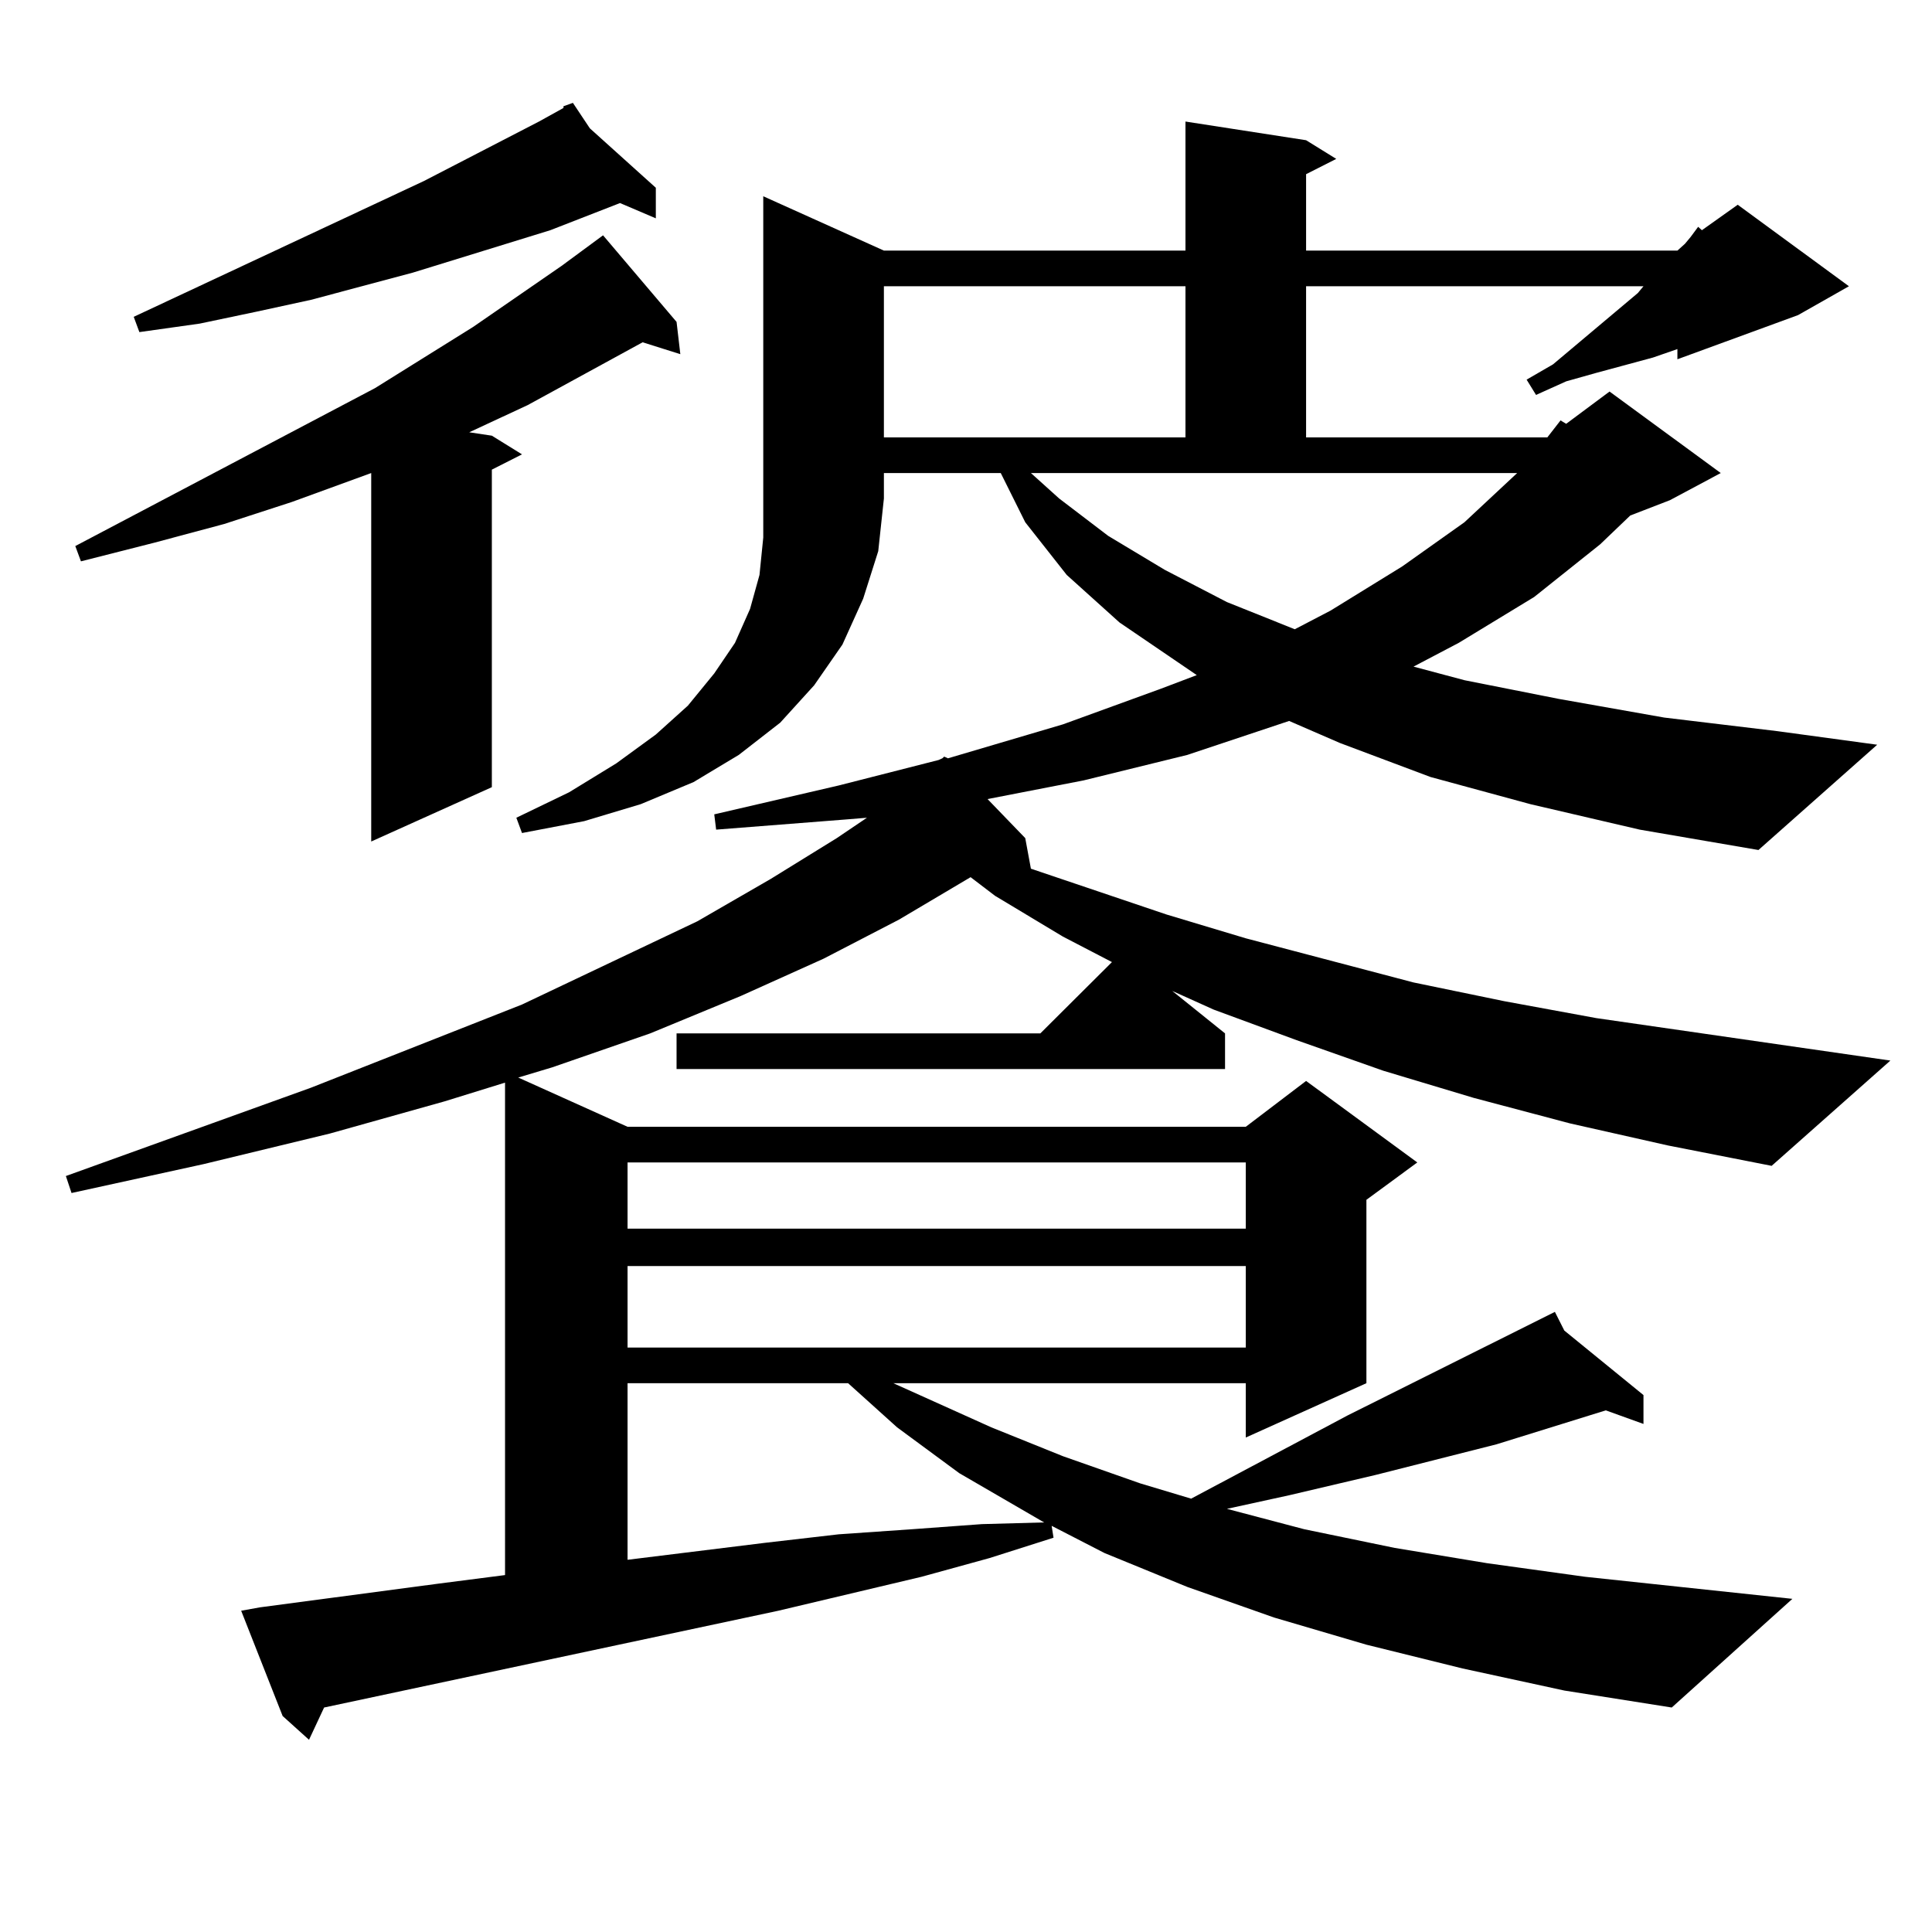 <?xml version="1.0" encoding="utf-8"?>
<!-- Generator: Adobe Illustrator 16.0.0, SVG Export Plug-In . SVG Version: 6.00 Build 0)  -->
<!DOCTYPE svg PUBLIC "-//W3C//DTD SVG 1.1//EN" "http://www.w3.org/Graphics/SVG/1.1/DTD/svg11.dtd">
<svg version="1.1" id="图层_1" xmlns="http://www.w3.org/2000/svg" xmlns:xlink="http://www.w3.org/1999/xlink" x="0px" y="0px"
	 width="1000px" height="1000px" viewBox="0 0 1000 1000" enable-background="new 0 0 1000 1000" xml:space="preserve">
<path d="M457.501,129.707h156.094V62.91l62.438,9.668l15.609,9.668l-15.609,7.91v39.551h192.19l3.902-3.516l2.927-3.516l3.902-5.273
	l1.951,1.758l18.536-13.184l57.56,42.188l-26.341,14.941l-62.438,22.852v-5.273l-12.683,4.395l-29.268,7.91l-15.609,4.395
	l-15.609,7.031l-4.878-7.91l13.658-7.91l43.901-36.914l2.927-3.516h-174.63v78.223h124.875l6.829-8.789l2.927,1.758l22.438-16.699
	l57.56,42.188l-26.341,14.063l-20.487,7.91l-15.609,14.941l-34.146,27.246l-39.023,23.73l-23.414,12.305l26.341,7.031l48.779,9.668
	l54.633,9.668l58.535,7.031l51.706,7.031l-61.462,54.492l-61.462-10.547l-56.584-13.184l-51.706-14.063l-46.828-17.578
	l-26.341-11.426l-52.682,17.578l-53.657,13.184l-49.755,9.668l19.512,20.215l2.927,15.82l70.242,23.73l40.975,12.305l86.827,22.852
	l46.828,9.668l47.804,8.789l152.191,21.973l-61.462,54.492l-53.657-10.547l-50.73-11.426l-49.755-13.184l-46.828-14.063
	l-44.877-15.82l-42.926-15.82l-21.463-9.668l27.316,21.973v18.457H350.187v-18.457h188.288l37.072-36.914l-25.365-13.184
	l-35.121-21.094l-12.683-9.668l-37.072,21.973l-39.023,20.215l-42.926,19.336l-46.828,19.336l-50.73,17.578l-17.561,5.273
	l56.584,25.488h319.992l31.219-23.73l57.56,42.188l-26.341,19.336v94.922l-62.438,28.125v-28.125H462.379l50.73,22.852
	l37.072,14.941l39.999,14.063l26.341,7.91l80.974-43.066l107.314-53.613l4.878,9.668l40.975,33.398v14.941L831.15,730
	l-56.584,17.578l-62.438,15.82l-44.877,10.547l-32.194,7.031l39.999,10.547l46.828,9.668l47.804,7.91l50.73,7.031l107.314,11.426
	l-62.438,56.25l-55.608-8.789l-52.682-11.426l-49.755-12.305l-47.804-14.063l-44.877-15.82l-42.926-17.578l-27.316-14.063
	l0.976,6.152l-33.17,10.547l-35.121,9.668l-74.145,17.578l-235.116,50.098l-7.805,16.699l-13.658-12.305l-21.463-54.492l9.756-1.758
	l92.681-12.305l34.146-4.395V560.371l-31.219,9.668l-59.511,16.699l-65.364,15.82L37.023,617.5l-2.927-8.789l126.826-45.703
	l109.266-43.066l90.729-43.066l38.048-21.973l34.146-21.094l15.609-10.547l-10.731,0.879l-67.315,5.273l-0.976-7.91l64.389-14.941
	l51.706-13.184l1.951-0.879l0.976-0.879l1.951,0.879l59.511-17.578l50.73-18.457l18.536-7.031l-39.999-27.246l-27.316-24.609
	l-21.463-27.246l-12.683-25.488h-60.486v13.184l-2.927,27.246l-7.805,24.609l-10.731,23.73l-14.634,21.094l-17.561,19.336
	l-21.463,16.699l-23.414,14.063L331.65,416.23l-29.268,8.789l-32.194,6.152l-2.927-7.91l27.316-13.184l24.39-14.941l20.487-14.941
	l16.585-14.941l13.658-16.699l10.731-15.82l7.805-17.578l4.878-17.578l1.951-19.336v-20.215V101.582L457.501,129.707z
	 M350.187,166.621l1.951,16.699l-19.512-6.152l-59.511,32.52l-30.243,14.063l11.707,1.758l15.609,9.668l-15.609,7.91v164.355
	l-62.438,28.125V244.844l-40.975,14.941l-35.121,11.426l-36.097,9.668l-38.048,9.668l-2.927-7.91l155.118-81.738l50.73-31.641
	l45.853-31.641l21.463-15.82L350.187,166.621z M305.31,66.426l34.146,30.762v15.82l-18.536-7.91l-36.097,14.063l-71.218,21.973
	l-52.682,14.063l-28.292,6.152l-29.268,6.152l-31.219,4.395l-2.927-7.91l150.24-70.313l59.511-30.762l12.683-7.031V55l4.878-1.758
	L305.31,66.426z M324.821,601.68v34.277h319.992V601.68H324.821z M324.821,655.293v42.188h319.992v-42.188H324.821z
	 M324.821,715.938v91.406l71.218-8.789l38.048-4.395l38.048-2.637l36.097-2.637l32.194-0.879l-43.901-25.488l-32.194-23.73
	l-25.365-22.852H324.821z M457.501,148.164v78.223h156.094v-78.223H457.501z M548.23,258.027l25.365,19.336l29.268,17.578
	l32.194,16.699l35.121,14.063l18.536-9.668l37.072-22.852l32.194-22.852l27.316-25.488H533.597L548.23,258.027z"/>
</svg>

